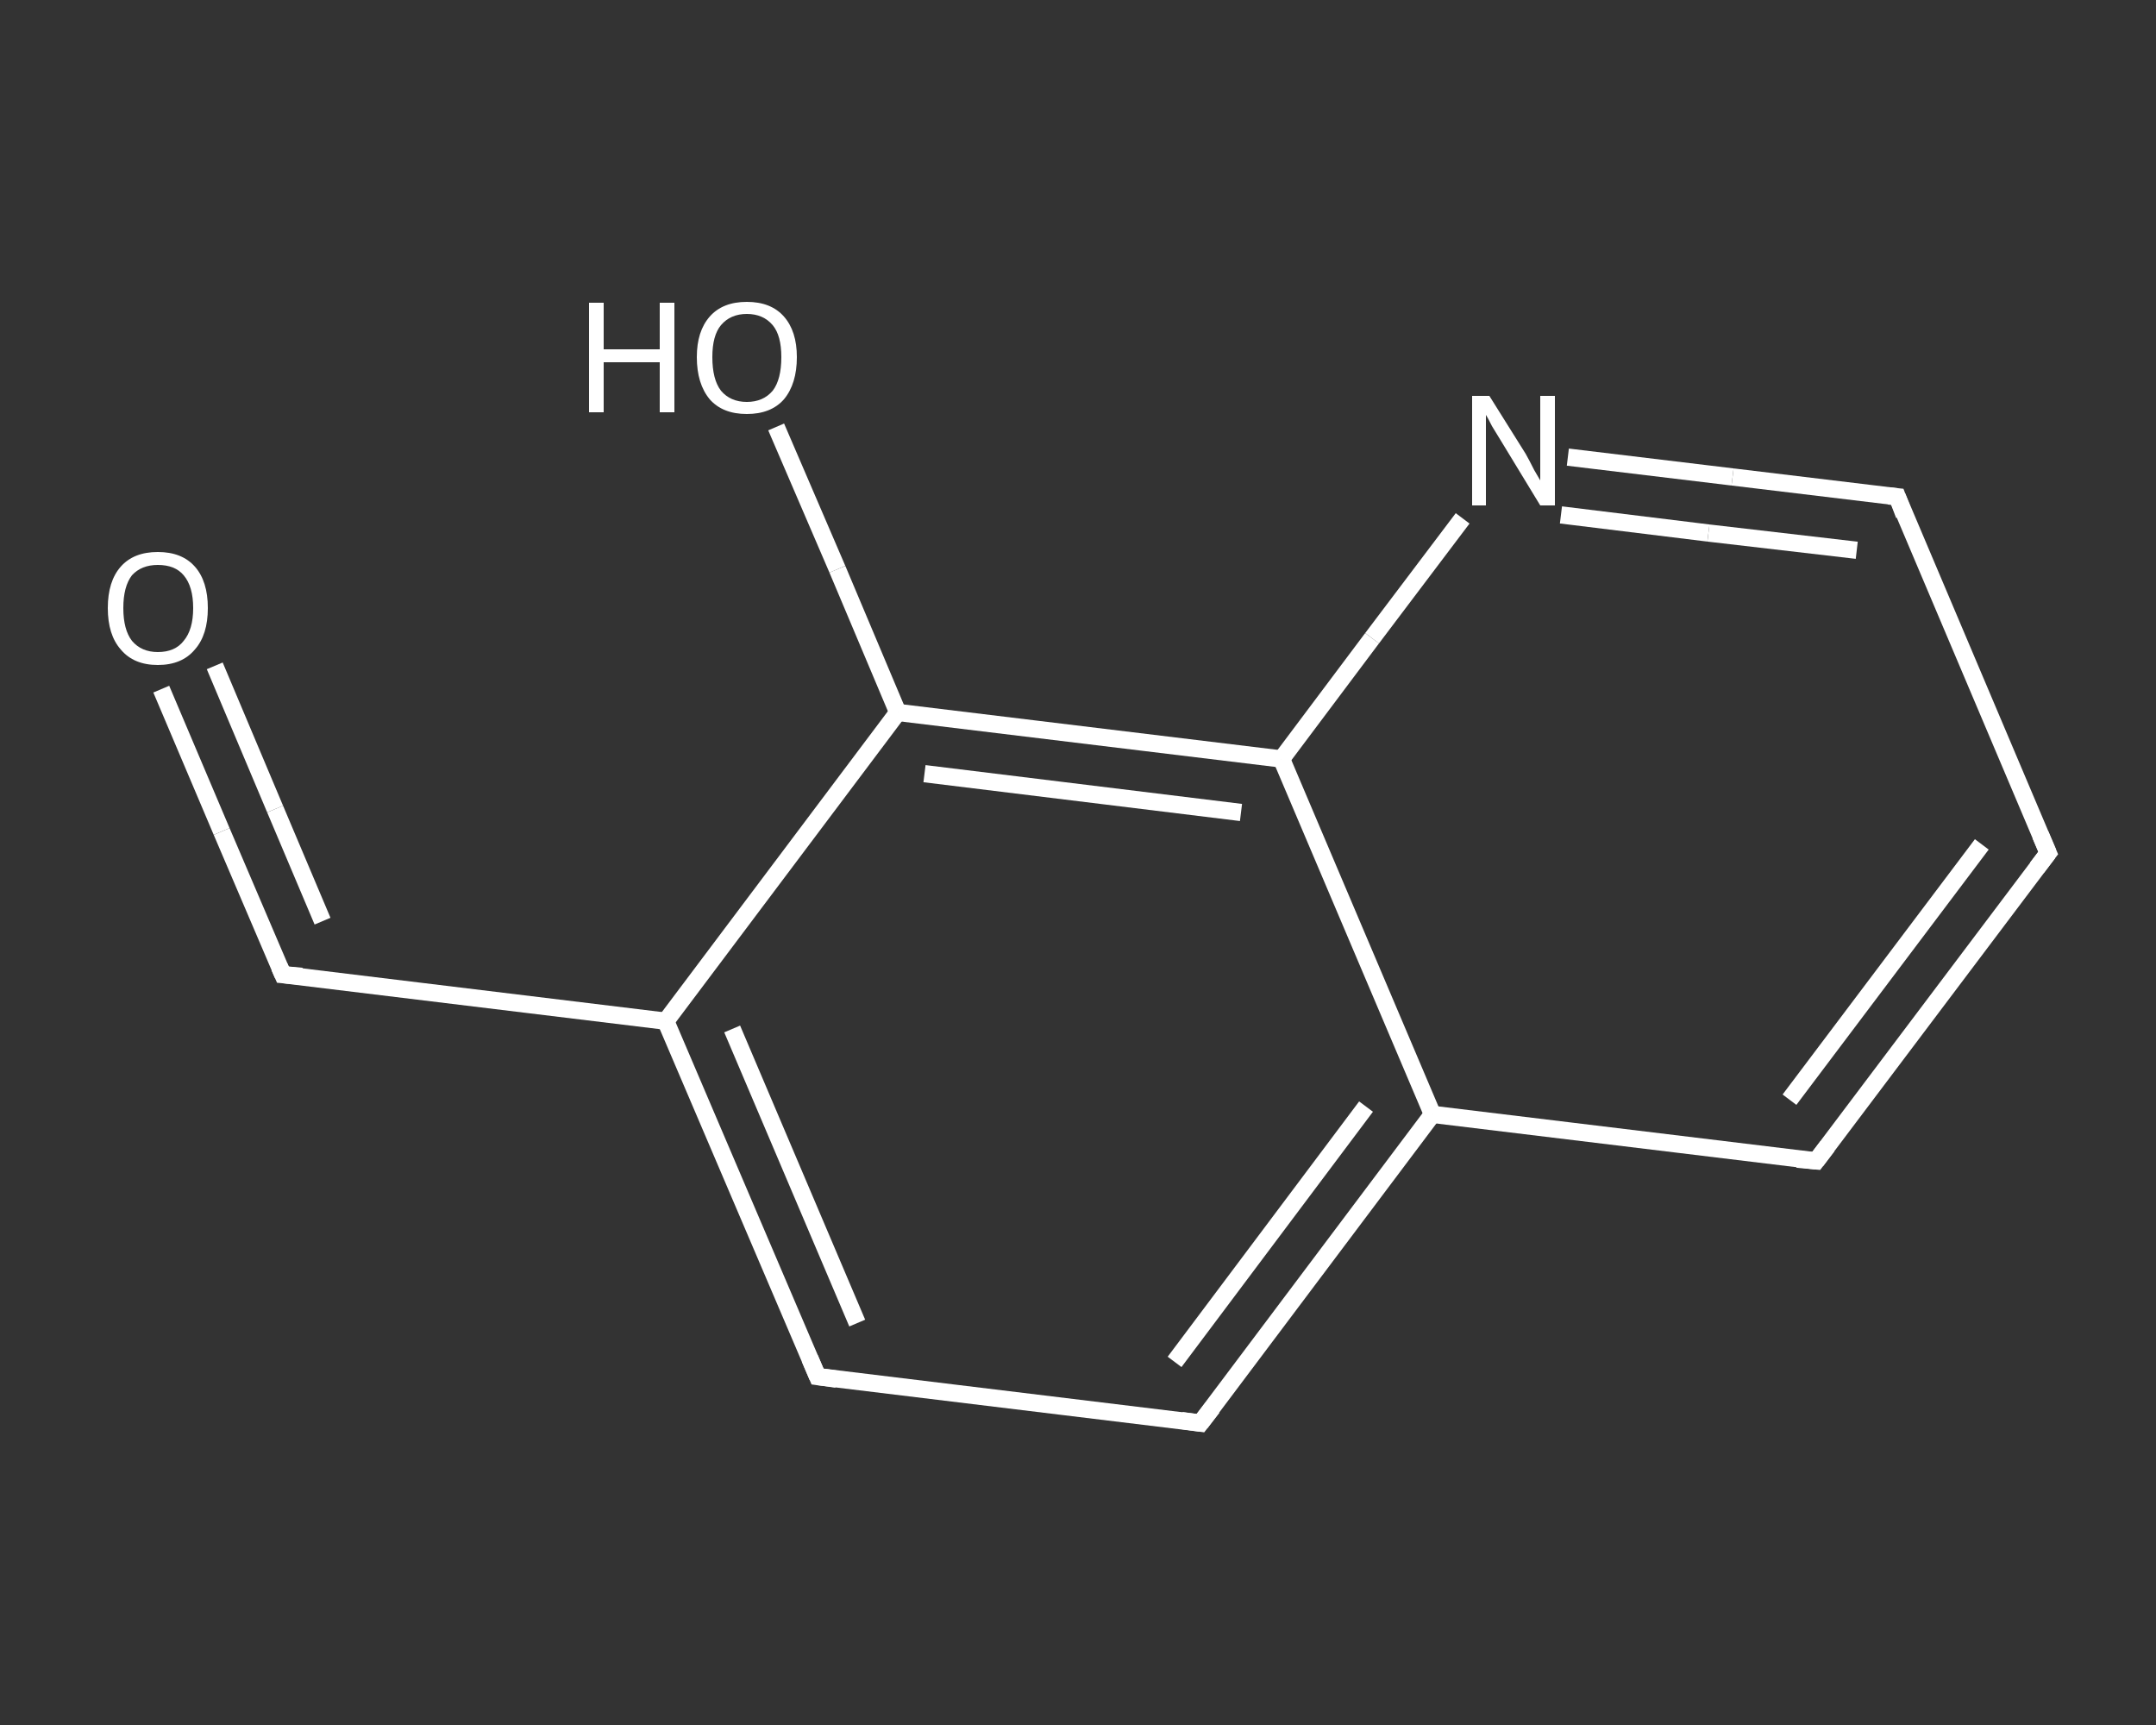 <?xml version='1.0' encoding='iso-8859-1'?>
<svg version='1.1' baseProfile='full'
              xmlns='http://www.w3.org/2000/svg'
                      xmlns:rdkit='http://www.rdkit.org/xml'
                      xmlns:xlink='http://www.w3.org/1999/xlink'
                  xml:space='preserve'
width='250px' height='200px' viewBox='0 0 250 200'>
<rect x="0" y="0" width="250" height="200" fill="#333333" stroke="none"/>
<!-- END OF HEADER -->
<rect style='opacity:1.0;fill:transparent;stroke:none' width='250.0' height='200.0' x='0.0' y='0.0'> </rect>
<path class='bond-0 atom-0 atom-1' d='M 18.7,79.9 L 25.7,96.4' style='fill:none;fill-rule:evenodd;stroke:#FFFFFF;stroke-width:2.0px;stroke-linecap:butt;stroke-linejoin:miter;stroke-opacity:1' />
<path class='bond-0 atom-0 atom-1' d='M 25.7,96.4 L 32.8,113.0' style='fill:none;fill-rule:evenodd;stroke:#FFFFFF;stroke-width:2.0px;stroke-linecap:butt;stroke-linejoin:miter;stroke-opacity:1' />
<path class='bond-0 atom-0 atom-1' d='M 24.9,77.2 L 31.9,93.8' style='fill:none;fill-rule:evenodd;stroke:#FFFFFF;stroke-width:2.0px;stroke-linecap:butt;stroke-linejoin:miter;stroke-opacity:1' />
<path class='bond-0 atom-0 atom-1' d='M 31.9,93.8 L 37.4,106.8' style='fill:none;fill-rule:evenodd;stroke:#FFFFFF;stroke-width:2.0px;stroke-linecap:butt;stroke-linejoin:miter;stroke-opacity:1' />
<path class='bond-1 atom-1 atom-2' d='M 32.8,113.0 L 77.2,118.4' style='fill:none;fill-rule:evenodd;stroke:#FFFFFF;stroke-width:2.0px;stroke-linecap:butt;stroke-linejoin:miter;stroke-opacity:1' />
<path class='bond-2 atom-2 atom-3' d='M 77.2,118.4 L 94.8,159.6' style='fill:none;fill-rule:evenodd;stroke:#FFFFFF;stroke-width:2.0px;stroke-linecap:butt;stroke-linejoin:miter;stroke-opacity:1' />
<path class='bond-2 atom-2 atom-3' d='M 84.9,119.3 L 99.4,153.4' style='fill:none;fill-rule:evenodd;stroke:#FFFFFF;stroke-width:2.0px;stroke-linecap:butt;stroke-linejoin:miter;stroke-opacity:1' />
<path class='bond-3 atom-3 atom-4' d='M 94.8,159.6 L 139.2,165.0' style='fill:none;fill-rule:evenodd;stroke:#FFFFFF;stroke-width:2.0px;stroke-linecap:butt;stroke-linejoin:miter;stroke-opacity:1' />
<path class='bond-4 atom-4 atom-5' d='M 139.2,165.0 L 166.1,129.2' style='fill:none;fill-rule:evenodd;stroke:#FFFFFF;stroke-width:2.0px;stroke-linecap:butt;stroke-linejoin:miter;stroke-opacity:1' />
<path class='bond-4 atom-4 atom-5' d='M 136.2,157.9 L 158.4,128.3' style='fill:none;fill-rule:evenodd;stroke:#FFFFFF;stroke-width:2.0px;stroke-linecap:butt;stroke-linejoin:miter;stroke-opacity:1' />
<path class='bond-5 atom-5 atom-6' d='M 166.1,129.2 L 210.6,134.6' style='fill:none;fill-rule:evenodd;stroke:#FFFFFF;stroke-width:2.0px;stroke-linecap:butt;stroke-linejoin:miter;stroke-opacity:1' />
<path class='bond-6 atom-6 atom-7' d='M 210.6,134.6 L 237.5,98.9' style='fill:none;fill-rule:evenodd;stroke:#FFFFFF;stroke-width:2.0px;stroke-linecap:butt;stroke-linejoin:miter;stroke-opacity:1' />
<path class='bond-6 atom-6 atom-7' d='M 207.5,127.5 L 229.8,97.9' style='fill:none;fill-rule:evenodd;stroke:#FFFFFF;stroke-width:2.0px;stroke-linecap:butt;stroke-linejoin:miter;stroke-opacity:1' />
<path class='bond-7 atom-7 atom-8' d='M 237.5,98.9 L 220.0,57.6' style='fill:none;fill-rule:evenodd;stroke:#FFFFFF;stroke-width:2.0px;stroke-linecap:butt;stroke-linejoin:miter;stroke-opacity:1' />
<path class='bond-8 atom-8 atom-9' d='M 220.0,57.6 L 200.9,55.3' style='fill:none;fill-rule:evenodd;stroke:#FFFFFF;stroke-width:2.0px;stroke-linecap:butt;stroke-linejoin:miter;stroke-opacity:1' />
<path class='bond-8 atom-8 atom-9' d='M 200.9,55.3 L 181.8,53.0' style='fill:none;fill-rule:evenodd;stroke:#FFFFFF;stroke-width:2.0px;stroke-linecap:butt;stroke-linejoin:miter;stroke-opacity:1' />
<path class='bond-8 atom-8 atom-9' d='M 215.3,63.8 L 198.1,61.8' style='fill:none;fill-rule:evenodd;stroke:#FFFFFF;stroke-width:2.0px;stroke-linecap:butt;stroke-linejoin:miter;stroke-opacity:1' />
<path class='bond-8 atom-8 atom-9' d='M 198.1,61.8 L 181.0,59.7' style='fill:none;fill-rule:evenodd;stroke:#FFFFFF;stroke-width:2.0px;stroke-linecap:butt;stroke-linejoin:miter;stroke-opacity:1' />
<path class='bond-9 atom-9 atom-10' d='M 169.6,60.1 L 159.1,74.0' style='fill:none;fill-rule:evenodd;stroke:#FFFFFF;stroke-width:2.0px;stroke-linecap:butt;stroke-linejoin:miter;stroke-opacity:1' />
<path class='bond-9 atom-9 atom-10' d='M 159.1,74.0 L 148.6,88.0' style='fill:none;fill-rule:evenodd;stroke:#FFFFFF;stroke-width:2.0px;stroke-linecap:butt;stroke-linejoin:miter;stroke-opacity:1' />
<path class='bond-10 atom-10 atom-11' d='M 148.6,88.0 L 104.1,82.6' style='fill:none;fill-rule:evenodd;stroke:#FFFFFF;stroke-width:2.0px;stroke-linecap:butt;stroke-linejoin:miter;stroke-opacity:1' />
<path class='bond-10 atom-10 atom-11' d='M 143.9,94.2 L 107.2,89.7' style='fill:none;fill-rule:evenodd;stroke:#FFFFFF;stroke-width:2.0px;stroke-linecap:butt;stroke-linejoin:miter;stroke-opacity:1' />
<path class='bond-11 atom-11 atom-12' d='M 104.1,82.6 L 97.1,66.0' style='fill:none;fill-rule:evenodd;stroke:#FFFFFF;stroke-width:2.0px;stroke-linecap:butt;stroke-linejoin:miter;stroke-opacity:1' />
<path class='bond-11 atom-11 atom-12' d='M 97.1,66.0 L 90.0,49.5' style='fill:none;fill-rule:evenodd;stroke:#FFFFFF;stroke-width:2.0px;stroke-linecap:butt;stroke-linejoin:miter;stroke-opacity:1' />
<path class='bond-12 atom-11 atom-2' d='M 104.1,82.6 L 77.2,118.4' style='fill:none;fill-rule:evenodd;stroke:#FFFFFF;stroke-width:2.0px;stroke-linecap:butt;stroke-linejoin:miter;stroke-opacity:1' />
<path class='bond-13 atom-10 atom-5' d='M 148.6,88.0 L 166.1,129.2' style='fill:none;fill-rule:evenodd;stroke:#FFFFFF;stroke-width:2.0px;stroke-linecap:butt;stroke-linejoin:miter;stroke-opacity:1' />
<path d='M 32.4,112.1 L 32.8,113.0 L 35.0,113.2' style='fill:none;stroke:#FFFFFF;stroke-width:2.0px;stroke-linecap:butt;stroke-linejoin:miter;stroke-opacity:1;' />
<path d='M 93.9,157.5 L 94.8,159.6 L 97.0,159.9' style='fill:none;stroke:#FFFFFF;stroke-width:2.0px;stroke-linecap:butt;stroke-linejoin:miter;stroke-opacity:1;' />
<path d='M 137.0,164.7 L 139.2,165.0 L 140.6,163.2' style='fill:none;stroke:#FFFFFF;stroke-width:2.0px;stroke-linecap:butt;stroke-linejoin:miter;stroke-opacity:1;' />
<path d='M 208.4,134.4 L 210.6,134.6 L 211.9,132.9' style='fill:none;stroke:#FFFFFF;stroke-width:2.0px;stroke-linecap:butt;stroke-linejoin:miter;stroke-opacity:1;' />
<path d='M 236.2,100.6 L 237.5,98.9 L 236.6,96.8' style='fill:none;stroke:#FFFFFF;stroke-width:2.0px;stroke-linecap:butt;stroke-linejoin:miter;stroke-opacity:1;' />
<path d='M 220.8,59.7 L 220.0,57.6 L 219.0,57.5' style='fill:none;stroke:#FFFFFF;stroke-width:2.0px;stroke-linecap:butt;stroke-linejoin:miter;stroke-opacity:1;' />
<path class='atom-0' d='M 12.5 70.5
Q 12.5 67.4, 14.0 65.7
Q 15.5 64.0, 18.3 64.0
Q 21.1 64.0, 22.6 65.7
Q 24.1 67.4, 24.1 70.5
Q 24.1 73.6, 22.6 75.3
Q 21.1 77.1, 18.3 77.1
Q 15.5 77.1, 14.0 75.3
Q 12.5 73.6, 12.5 70.5
M 18.3 75.6
Q 20.3 75.6, 21.3 74.3
Q 22.4 73.0, 22.4 70.5
Q 22.4 68.0, 21.3 66.7
Q 20.3 65.5, 18.3 65.5
Q 16.4 65.5, 15.3 66.7
Q 14.3 68.0, 14.3 70.5
Q 14.3 73.0, 15.3 74.3
Q 16.4 75.6, 18.3 75.6
' fill='#FFFFFF'/>
<path class='atom-9' d='M 172.7 45.9
L 176.9 52.6
Q 177.3 53.3, 177.9 54.5
Q 178.6 55.7, 178.6 55.7
L 178.6 45.9
L 180.3 45.9
L 180.3 58.6
L 178.6 58.6
L 174.1 51.2
Q 173.6 50.4, 173.0 49.4
Q 172.5 48.4, 172.3 48.1
L 172.3 58.6
L 170.7 58.6
L 170.7 45.9
L 172.7 45.9
' fill='#FFFFFF'/>
<path class='atom-12' d='M 68.3 35.1
L 70.0 35.1
L 70.0 40.5
L 76.5 40.5
L 76.5 35.1
L 78.2 35.1
L 78.2 47.8
L 76.5 47.8
L 76.5 42.0
L 70.0 42.0
L 70.0 47.8
L 68.3 47.8
L 68.3 35.1
' fill='#FFFFFF'/>
<path class='atom-12' d='M 80.8 41.4
Q 80.8 38.4, 82.3 36.7
Q 83.8 35.0, 86.6 35.0
Q 89.4 35.0, 90.9 36.7
Q 92.4 38.4, 92.4 41.4
Q 92.4 44.5, 90.9 46.3
Q 89.4 48.0, 86.6 48.0
Q 83.8 48.0, 82.3 46.3
Q 80.8 44.5, 80.8 41.4
M 86.6 46.6
Q 88.5 46.6, 89.6 45.3
Q 90.6 44.0, 90.6 41.4
Q 90.6 38.9, 89.6 37.7
Q 88.5 36.4, 86.6 36.4
Q 84.7 36.4, 83.6 37.7
Q 82.6 38.9, 82.6 41.4
Q 82.6 44.0, 83.6 45.3
Q 84.7 46.6, 86.6 46.6
' fill='#FFFFFF'/>
</svg>
